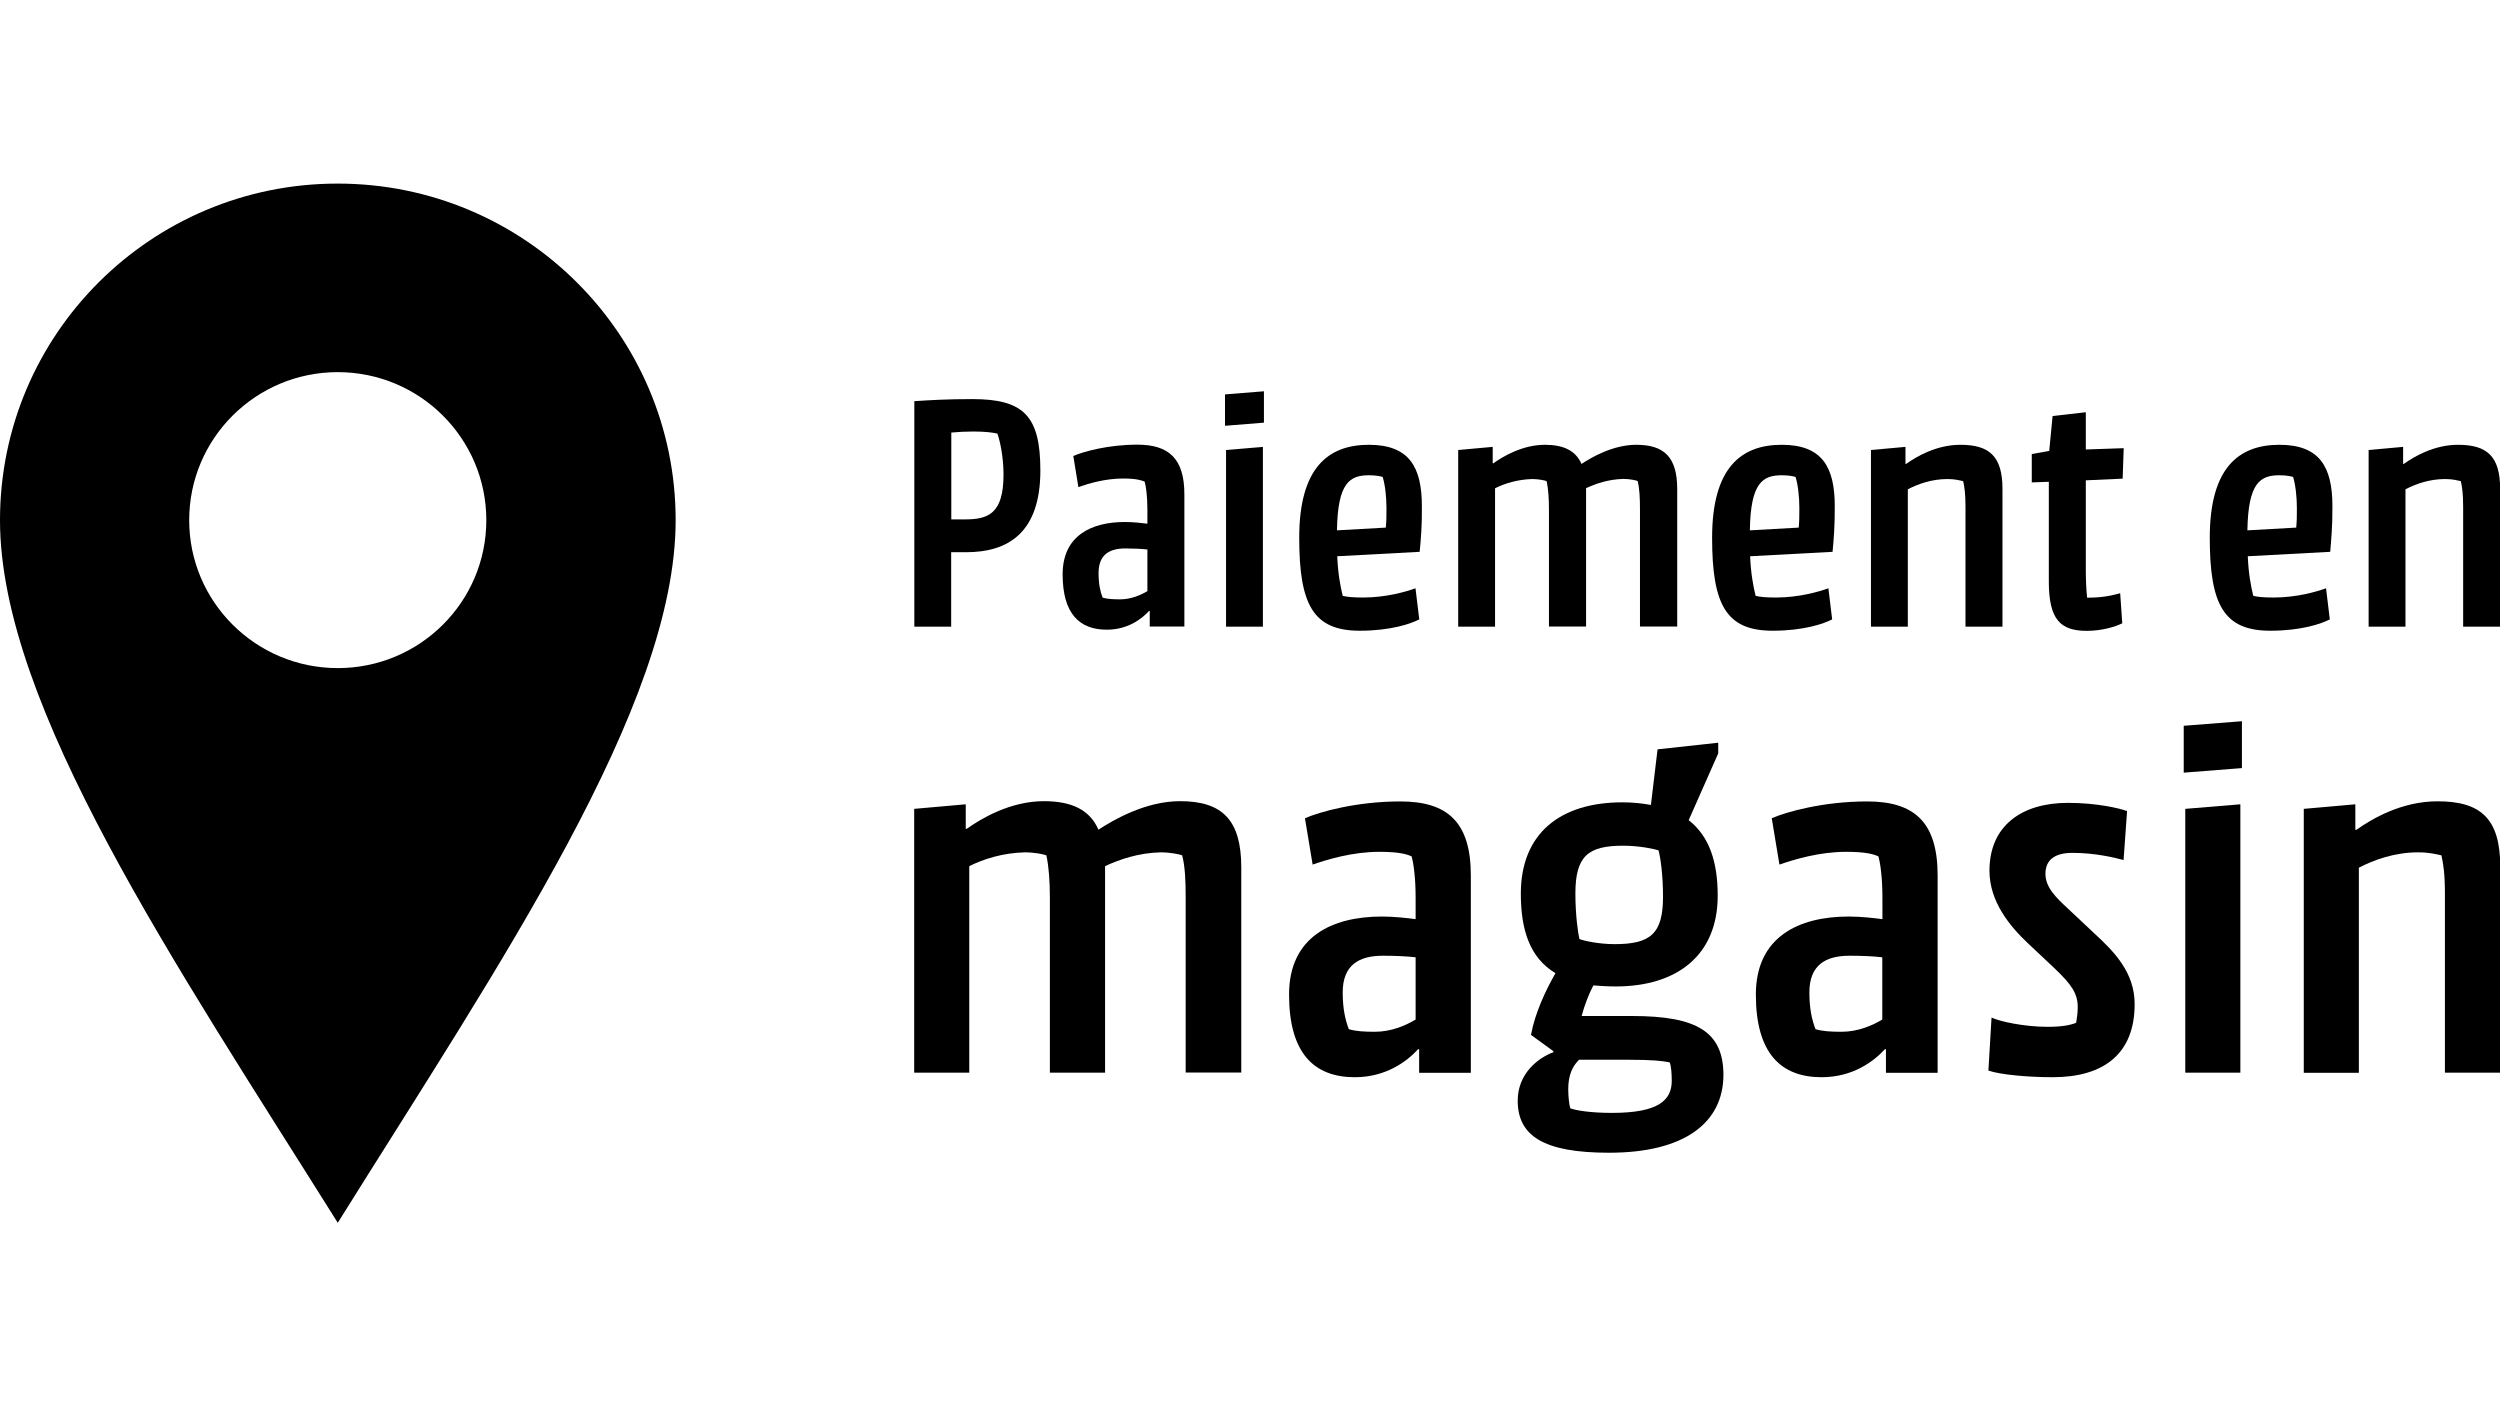 <?xml version="1.0" encoding="utf-8"?>
<!-- Generator: Adobe Illustrator 28.1.0, SVG Export Plug-In . SVG Version: 6.00 Build 0)  -->
<svg version="1.1" id="Ebene_1" xmlns="http://www.w3.org/2000/svg" xmlns:xlink="http://www.w3.org/1999/xlink" x="0px" y="0px"
	 viewBox="0 0 1920 1080" style="enable-background:new 0 0 1920 1080;" xml:space="preserve">
<style type="text/css">
	.st0{fill-rule:evenodd;clip-rule:evenodd;}
</style>
<g>
	<path class="st0" d="M518.9,399.5c0-142.8-116.3-258.5-259.5-258.5C116.2,140.9,0,256.6,0,399.5c0,142.7,134.9,341,259.4,539.6
		C383.9,739.7,518.9,542.2,518.9,399.5z M145.3,399.5c0-62.8,51.1-113.7,114.1-113.7c63,0,114.1,50.9,114.1,113.7
		c0,62.8-51.1,113.6-114.1,113.6C196.5,513.1,145.3,462.3,145.3,399.5z"/>
</g>
<g>
	<g>
		<path d="M742,424.1h-11.5v57.2h-28.3V308.1c12.1-0.8,25.2-1.6,44.6-1.6c39.6,0,52.2,13.1,52.2,54.9
			C799,409.1,774.3,424.1,742,424.1z M730.5,398.9H741c17.8,0,29.7-4.2,29.7-34.4c0-14.2-2.9-26.5-4.7-31.5
			c-3.7-0.8-8.9-1.6-18.6-1.6c-5.8,0-11,0.3-16.8,0.8V398.9z"/>
		<path d="M883,481.3v-12.1h-0.5c-5.8,6.3-16.5,14.4-32.5,14.4c-21,0-33.9-12.3-33.9-42.5c0-29.7,22-40.2,47.8-40.2
			c6.6,0,13.1,0.8,17.3,1.3v-11c0-10.2-1.1-17.8-2.1-21.3c-2.4-1-6.3-2.4-16.5-2.4c-13.9,0-26.8,3.9-34.4,6.6l-3.9-23.9
			c7.9-3.4,26.8-8.7,49.1-8.7c24.1,0,36.2,10.5,36.2,38.1v101.6H883z M881.2,454v-32c-4.5-0.5-10.8-0.8-16.8-0.8
			c-12.3,0-20.7,4.7-20.7,18.9c0,8.4,1.3,14.2,3.1,18.9c3.4,1,7.9,1.3,13.4,1.3C868.6,460.3,875.9,457.1,881.2,454z"/>
		<path d="M970.7,324.6l-29.9,2.4v-24.1l29.9-2.4V324.6z M969.9,481.3h-28.3V345.6l28.3-2.4V481.3z"/>
		<path d="M1090.3,423.8l-63.3,3.4c0.5,12.9,2.4,23.1,4.2,30.4c3.2,0.8,7.6,1.3,15.7,1.3c17.6,0,33.1-4.5,40.2-7.1l2.9,23.9
			c-6.6,3.4-22,8.7-45.7,8.7c-35.7,0-46.5-19.9-46.5-71.4c0-53.5,22-71.4,53.5-71.4c31,0,40.7,17.1,40.7,47.2
			C1092.2,403.9,1091.1,415.7,1090.3,423.8z M1026.8,407.3l37.5-2.1c0.5-5.2,0.5-8.9,0.5-15c0-8.4-1-17.8-2.9-23.9
			c-1.6-0.5-5.2-1.3-10.5-1.3C1036.8,365,1027.3,370.5,1026.8,407.3z"/>
		<path d="M1189.6,481.3v-90c0-8.4-0.5-16-1.8-21.8c-1.3-0.5-6-1.6-11-1.6c-11.3,0.3-21.3,3.4-28.6,7.1v106.3h-28.3V345.6l26.5-2.4
			v12.6h0.5c7.3-5.2,22.3-14.2,39.6-14.2c14.4,0,23.6,4.5,28.1,14.7c7.6-5,24.1-14.7,42-14.7c21.8,0,31.5,9.7,31.5,34.1v105.5h-28.6
			v-90c0-8.4-0.3-16-1.8-21.8c-1.3-0.5-6-1.6-11-1.6c-11.5,0.3-21.3,3.7-28.6,7.1v106.3H1189.6z"/>
		<path d="M1407.4,423.8l-63.3,3.4c0.5,12.9,2.4,23.1,4.2,30.4c3.2,0.8,7.6,1.3,15.7,1.3c17.6,0,33.1-4.5,40.2-7.1l2.9,23.9
			c-6.6,3.4-22,8.7-45.7,8.7c-35.7,0-46.5-19.9-46.5-71.4c0-53.5,22-71.4,53.5-71.4c31,0,40.7,17.1,40.7,47.2
			C1409.2,403.9,1408.2,415.7,1407.4,423.8z M1343.9,407.3l37.5-2.1c0.5-5.2,0.5-8.9,0.5-15c0-8.4-1-17.8-2.9-23.9
			c-1.6-0.5-5.2-1.3-10.5-1.3C1353.9,365,1344.4,370.5,1343.9,407.3z"/>
		<path d="M1509.5,481.3v-91.9c0-10.5-0.8-15.5-1.8-19.9c-2.6-0.5-6-1.6-12.1-1.6c-12.1,0-22.8,3.9-30.4,7.9v105.5h-28.3V345.6
			l26.5-2.4v13.1h0.5c8.1-5.8,23.4-14.7,41.7-14.7c22.3,0,32.3,8.9,32.3,33.9v105.8H1509.5z"/>
		<path d="M1630.2,367.6l-28.3,1.3v68.8c0,6.6,0.3,15.2,1,21.3h1.3c11.5,0,19.4-2.1,24.1-3.4l1.6,23.1c-5.2,2.6-15.5,5.8-27.3,5.8
			c-20.2,0-29.1-8.7-29.1-37.8V370l-13.1,0.5v-21.8l13.4-2.4l2.6-26.8l25.5-2.9v28.6l29.1-1L1630.2,367.6z"/>
		<path d="M1789.6,423.8l-63.3,3.4c0.5,12.9,2.4,23.1,4.2,30.4c3.2,0.8,7.6,1.3,15.7,1.3c17.6,0,33.1-4.5,40.2-7.1l2.9,23.9
			c-6.6,3.4-22,8.7-45.7,8.7c-35.7,0-46.5-19.9-46.5-71.4c0-53.5,22-71.4,53.5-71.4c31,0,40.7,17.1,40.7,47.2
			C1791.4,403.9,1790.3,415.7,1789.6,423.8z M1726,407.3l37.5-2.1c0.5-5.2,0.5-8.9,0.5-15c0-8.4-1-17.8-2.9-23.9
			c-1.6-0.5-5.2-1.3-10.5-1.3C1736,365,1726.6,370.5,1726,407.3z"/>
		<path d="M1891.7,481.3v-91.9c0-10.5-0.8-15.5-1.8-19.9c-2.6-0.5-6-1.6-12.1-1.6c-12.1,0-22.8,3.9-30.4,7.9v105.5h-28.3V345.6
			l26.5-2.4v13.1h0.5c8.1-5.8,23.4-14.7,41.7-14.7c22.3,0,32.3,8.9,32.3,33.9v105.8H1891.7z"/>
	</g>
	<g>
		<path d="M806.3,823.8V689.4c0-12.5-0.8-23.9-2.7-32.5c-2-0.8-9-2.3-16.5-2.3c-16.8,0.4-31.7,5.1-42.7,10.6v158.6h-42.3V621.2
			l39.6-3.5v18.8h0.8c11-7.8,33.3-21.2,59.2-21.2c21.5,0,35.3,6.7,41.9,21.9c11.4-7.4,36-21.9,62.7-21.9c32.5,0,47,14.5,47,50.9
			v157.5h-42.7V689.4c0-12.5-0.4-23.9-2.7-32.5c-2-0.8-9-2.3-16.5-2.3c-17.2,0.4-31.7,5.5-42.7,10.6v158.6H806.3z"/>
		<path d="M1089.9,823.8v-18h-0.8c-8.6,9.4-24.7,21.5-48.6,21.5c-31.3,0-50.5-18.4-50.5-63.5c0-44.3,32.9-59.9,71.3-59.9
			c9.8,0,19.6,1.2,25.9,2v-16.5c0-15.3-1.6-26.6-3.1-31.7c-3.5-1.6-9.4-3.5-24.7-3.5c-20.8,0-40,5.9-51.3,9.8l-5.9-35.6
			c11.8-5.1,40-12.9,73.3-12.9c36,0,54.1,15.7,54.1,56.8v151.6H1089.9z M1087.2,783v-47.8c-6.7-0.8-16.1-1.2-25.1-1.2
			c-18.4,0-30.9,7.1-30.9,28.2c0,12.5,2,21.2,4.7,28.2c5.1,1.6,11.8,2,20,2C1068.4,792.4,1079.4,787.7,1087.2,783z"/>
		<path d="M1235.7,885.3c-50.1,0-70.1-12.9-70.1-40c0-20.8,15.7-32.9,27.4-37.2v-0.8l-17.2-12.5c3.1-16.8,11-33.7,18.8-47.4
			c-19.6-11.8-26.6-32.9-26.6-61.1c0-46.2,30.2-70.1,78-70.1c8.2,0,15.3,0.8,21.9,2l5.1-42.7l46.6-5.1v8.2l-22.7,51.3
			c16.1,12.5,22.3,32.5,22.3,58c0,45.8-31.3,69.7-78.3,69.7c-6.3,0-11.8-0.4-17.2-0.8c-3.5,6.7-6.7,14.9-9,23.5h38.8
			c49.7,0,70.1,12.1,70.1,45.4C1323.4,862.1,1294,885.3,1235.7,885.3z M1212.6,814c-5.1,5.1-8.2,11.8-8.2,22.7
			c0,5.5,0.8,12.1,1.6,14.5c4.3,1.6,15.3,3.5,32.1,3.5c36.4,0,45.8-10.2,45.8-24.7c0-5.1-0.4-11.4-1.6-14.1c-5.9-1.2-13.7-2-30.9-2
			H1212.6z M1273.7,653c-2.7-0.8-14.1-3.5-27-3.5c-27,0-36.8,7.8-36.8,36.8c0,16.5,2,30.2,3.1,34.9c3.1,1.2,14.5,3.9,27,3.9
			c27.4,0,37.2-7.8,37.2-36.4C1277.2,671.8,1275.2,658.1,1273.7,653z"/>
		<path d="M1448.4,823.8v-18h-0.8c-8.6,9.4-24.7,21.5-48.6,21.5c-31.3,0-50.5-18.4-50.5-63.5c0-44.3,32.9-59.9,71.3-59.9
			c9.8,0,19.6,1.2,25.9,2v-16.5c0-15.3-1.6-26.6-3.1-31.7c-3.5-1.6-9.4-3.5-24.7-3.5c-20.8,0-40,5.9-51.3,9.8l-5.9-35.6
			c11.8-5.1,40-12.9,73.3-12.9c36,0,54.1,15.7,54.1,56.8v151.6H1448.4z M1445.6,783v-47.8c-6.7-0.8-16.1-1.2-25.1-1.2
			c-18.4,0-30.9,7.1-30.9,28.2c0,12.5,2,21.2,4.7,28.2c5.1,1.6,11.8,2,20,2C1426.8,792.4,1437.8,787.7,1445.6,783z"/>
		<path d="M1576.5,827.3c-19.2,0-40.7-2-49.4-5.1l2.4-40.7c5.5,2.7,24.3,7.1,43.1,7.1c10.6,0,17.2-1.2,21.9-3.1
			c0.4-3.1,1.2-6.7,1.2-11.8c0-10.6-4.3-17.2-18.4-30.6l-20-18.8c-14.1-13.3-29.4-32.1-29.4-55.6c0-34.5,24.7-52.1,60.3-52.1
			c22.7,0,40,4.3,45.4,6.3l-2.7,37.6c-7.4-2-22.3-5.5-39.2-5.5c-13.3,0-20.8,5.1-20.8,16.1c0,10.2,7.8,18,17.6,27l20,18.8
			c14.9,13.7,30.9,29.8,30.9,54.1C1639.5,809.7,1615.2,827.3,1576.5,827.3z"/>
		<path d="M1721.8,589.9l-44.7,3.5v-36l44.7-3.5V589.9z M1720.6,823.8h-42.3V621.2l42.3-3.5V823.8z"/>
		<path d="M1877.7,823.8V686.7c0-15.7-1.2-23.1-2.7-29.8c-3.9-0.8-9-2.3-18-2.3c-18,0-34.1,5.9-45.4,11.8v157.5h-42.3V621.2
			l39.6-3.5v19.6h0.8c12.1-8.6,34.9-21.9,62.3-21.9c33.3,0,48.2,13.3,48.2,50.5v157.9H1877.7z"/>
	</g>
</g>
</svg>
